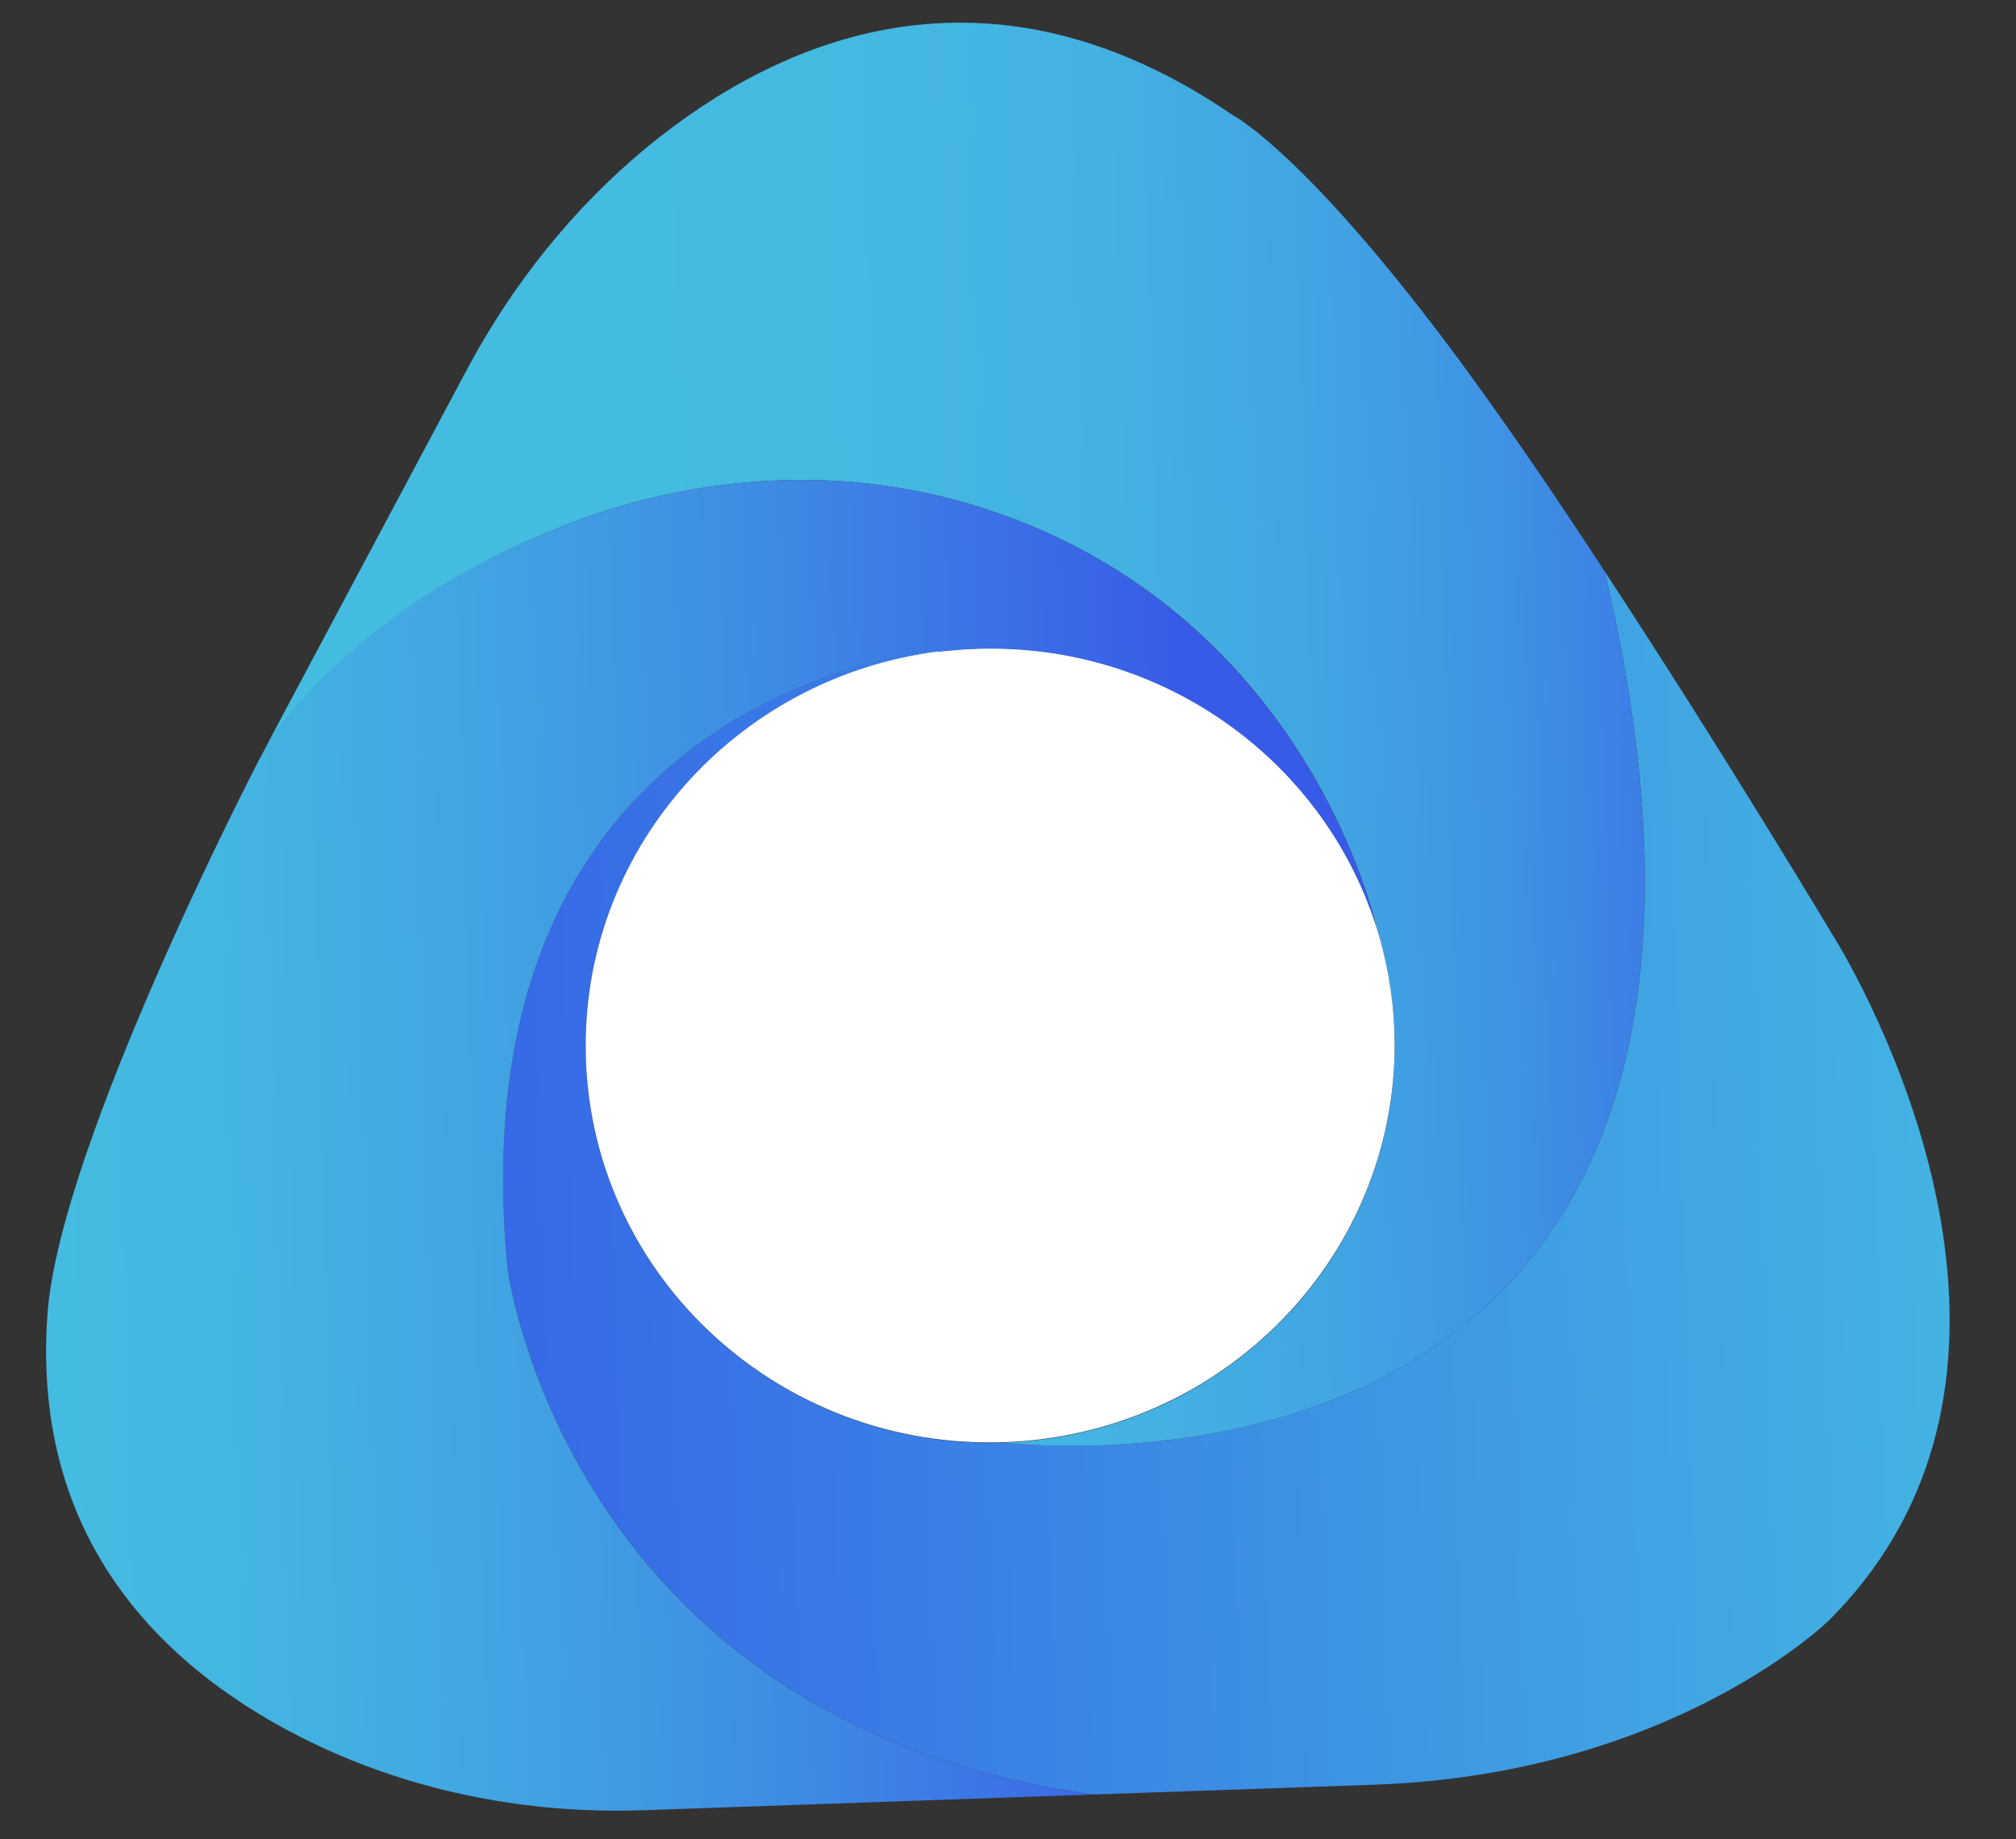 <svg width="182" height="166" xmlns="http://www.w3.org/2000/svg">
    <rect width="100%" height="100%" fill="#333333" stroke="none"/>
    <!-- Generator: Sketch 54 (76480) - https://sketchapp.com -->
    <title>未命名</title>
    <desc>Created with Sketch.</desc>
    <defs>
        <linearGradient x1="0.005%" y1="50.007%" x2="100.012%" y2="50.007%"
                        id="linearGradient-1">
            <stop stop-color="#3668E7" offset="0.303%"/>
            <stop stop-color="#44BAE1" offset="100%"/>
        </linearGradient>
        <linearGradient x1="0.012%" y1="50.004%" x2="100.006%" y2="50.004%"
                        id="linearGradient-2">
            <stop stop-color="#44BCE1" offset="0%"/>
            <stop stop-color="#44BAE1" offset="36.72%"/>
            <stop stop-color="#43B2E2" offset="54.5%"/>
            <stop stop-color="#41A5E2" offset="68.19%"/>
            <stop stop-color="#3F93E4" offset="79.8%"/>
            <stop stop-color="#3C7BE5" offset="89.99%"/>
            <stop stop-color="#385EE7" offset="99.21%"/>
            <stop stop-color="#385BE7" offset="100%"/>
        </linearGradient>
        <linearGradient x1="0.015%" y1="50.001%" x2="100.006%" y2="50.001%"
                        id="linearGradient-3">
            <stop stop-color="#44BCE1" offset="0%"/>
            <stop stop-color="#43B6E1" offset="14.76%"/>
            <stop stop-color="#41A4E2" offset="34.89%"/>
            <stop stop-color="#3E88E4" offset="58.12%"/>
            <stop stop-color="#3960E7" offset="83.49%"/>
            <stop stop-color="#385BE7" offset="86.36%"/>
        </linearGradient>
    </defs>
    <g>
        <title>background</title>
        <rect x="-1" y="-1" width="184" height="168" id="canvas_background" fill="none"/>
    </g>
    <g>
        <title>Layer 1</title>
        <g id="logo3-01的副本" fill-rule="nonzero" stroke="null"
           transform="rotate(-1 88.744,82.134) ">
            <g id="图层_2" stroke="null" transform="rotate(-1 88.744,82.134) ">
                <g id="XMLID_5_" stroke="null">
                    <g id="编组" stroke="null">
                        <path
                                d="m85.6,58.698c-18.6,1.684 -33.151,17.009 -33.151,35.702c0,19.805 16.37,35.837 36.514,35.837c0,0 74.572,12.159 56.933,-76.692c10.158,16.706 19.424,33.513 19.424,33.513c0,0 22.65,38.363 -2.471,61.805c0,0 -14.585,13.405 -41.559,13.405c-7.413,0 -16.301,0 -25.361,0c-47.221,-8.151 -51.202,-49.175 -51.202,-49.175c-3.26,-52.745 40.872,-54.564 40.872,-54.564l0,0.168z"
                                id="路径" fill="url(#linearGradient-1)" stroke="null" stroke-width="0"/>
                        <path
                                d="m145.896,53.545c17.639,88.851 -56.933,76.692 -56.933,76.692c20.179,0 36.514,-16.032 36.514,-35.837c0,-3.334 -0.48,-6.568 -1.338,-9.633c0,0 0,-0.034 0,-0.034c-0.377,-1.92 -6.04,-28.36 -33.528,-38.632c-12.526,-4.682 -26.356,-4.345 -38.916,0.202c-8.82,3.2 -19.184,8.757 -26.836,18.323l19.046,-32.907c4.358,-7.511 10.055,-14.18 16.987,-19.501c12.114,-9.229 31.195,-16.975 52.918,-0.977c0,0 6.52,3.638 19.87,23.139c3.844,5.625 8.133,12.395 12.217,19.165z"
                                id="路径" fill="url(#linearGradient-2)" stroke="null" stroke-width="0"/>
                        <path
                                d="m124.138,84.734c0.858,3.065 1.338,6.298 1.338,9.633c0,19.805 -16.37,35.837 -36.514,35.837c-20.144,0 -36.514,-16.032 -36.514,-35.837c0,-18.693 14.551,-34.018 33.151,-35.702c1.098,-0.101 2.231,-0.135 3.363,-0.135c16.747,0 30.886,11.081 35.176,26.204c0,0 0,0 0,0z"
                                id="路径" fill="#FFFFFF" stroke="null" stroke-width="0"/>
                        <path
                                d="m44.727,113.093c0,0 3.947,41.024 51.202,49.175c-15.477,0 -31.332,0 -40.632,0c-10.398,0 -20.694,-2.358 -29.856,-7.208c-12.217,-6.5 -24.64,-18.39 -22.375,-39.441c1.647,-15.325 20.796,-49.242 20.796,-49.242l0.995,-1.718c0,0 0,0 0,-0.034c7.619,-9.599 17.982,-15.123 26.836,-18.323c12.56,-4.547 26.39,-4.884 38.916,-0.202c27.488,10.306 33.151,36.746 33.528,38.632c-4.29,-15.089 -18.429,-26.17 -35.176,-26.17c-1.132,0 -2.265,0.067 -3.363,0.135l0,-0.135c0,-0.034 -44.132,1.785 -40.872,54.53z"
                                id="路径" fill="url(#linearGradient-3)" stroke="null" stroke-width="0"/>
                    </g>
                </g>
            </g>
        </g>
    </g>
</svg>
